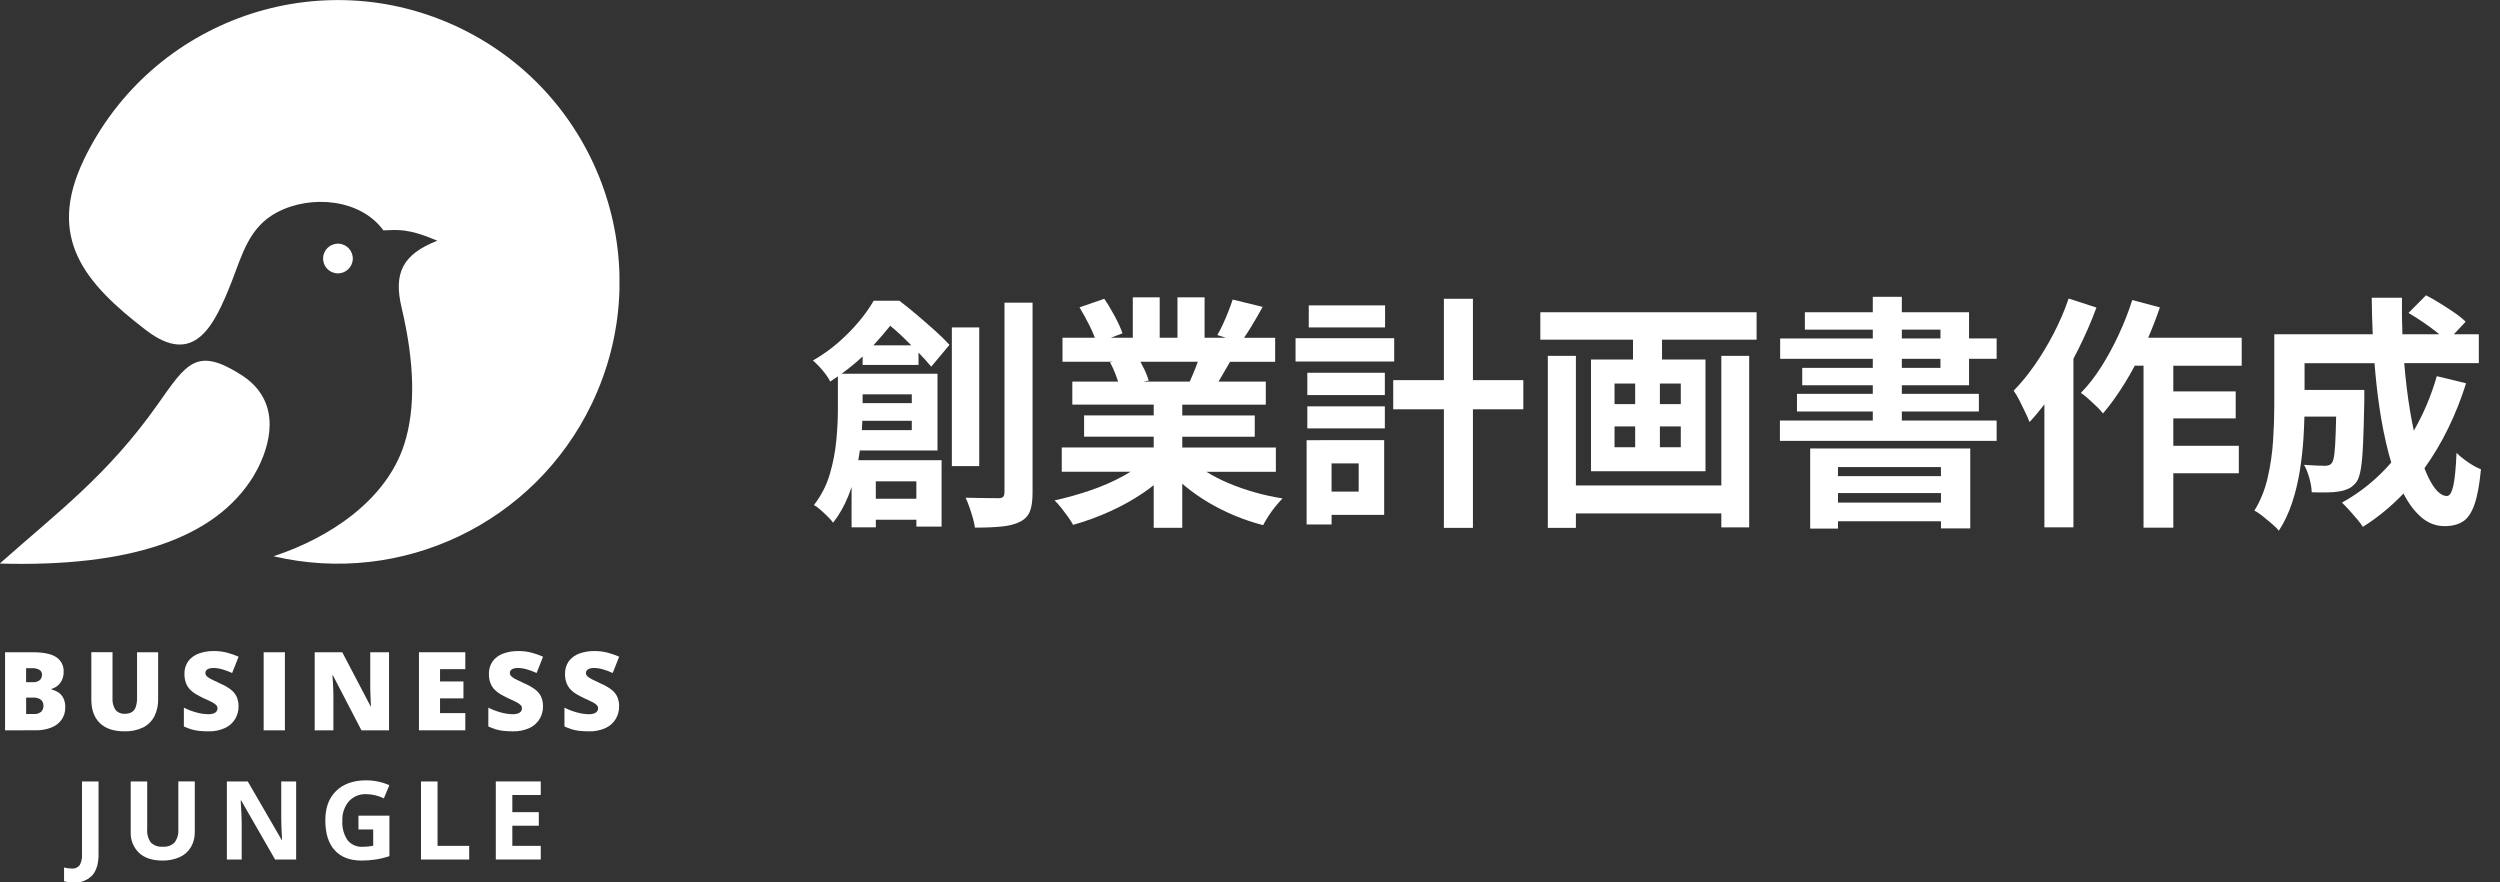 <?xml version="1.0" encoding="UTF-8"?>
<svg id="_レイヤー_1" xmlns="http://www.w3.org/2000/svg" xmlns:xlink="http://www.w3.org/1999/xlink" version="1.1" viewBox="0 0 783.68 276.63">
  <rect x="0" y="0" width="783.68" height="276.63" fill="#333333" stroke="none"/>
  <!-- Generator: Adobe Illustrator 29.6.0, SVG Export Plug-In . SVG Version: 2.1.1 Build 207)  -->
  <defs>
    <style>
      .st0 {
        fill: none;
      }

      .st1 {
        fill-rule: evenodd;
      }

      .st1, .st2 {
        fill: #fff;
      }

      .st3 {
        clip-path: url(#clippath);
      }
    </style>
    <clipPath id="clippath">
      <rect class="st0" width="194.18" height="176.97"/>
    </clipPath>
  </defs>
  <g>
    <path class="st2" d="M314.86,154.33c0,.67-.14,1.14-.41,1.42-.28.28-.74.42-1.39.42-.75,0-2.11-.01-4.06-.04-1.96-.02-4.06-.06-6.32-.11.4.82.8,1.8,1.2,2.96.4,1.15.76,2.29,1.09,3.42.33,1.12.54,2.12.64,3,3.31,0,6.12-.12,8.43-.35,2.31-.23,4.21-.73,5.72-1.5,1.45-.72,2.47-1.77,3.05-3.15.58-1.38.87-3.38.87-5.99v-59.53h-8.8v59.45Z"/>
    <rect class="st2" x="298.38" y="102.64" width="8.58" height="43.47"/>
    <path class="st2" d="M287.93,114.4v-3.87c1.59,1.65,2.92,3.12,3.99,4.41l5.72-6.84c-1.2-1.33-2.71-2.8-4.51-4.42s-3.69-3.25-5.64-4.92c-1.96-1.66-3.81-3.16-5.57-4.49h-8.05c-1.2,2.1-2.72,4.25-4.55,6.45-1.83,2.2-3.95,4.37-6.36,6.49-2.41,2.13-5.12,4.06-8.13,5.8.55.46,1.19,1.08,1.92,1.84.73.77,1.42,1.59,2.07,2.46.65.87,1.13,1.64,1.43,2.3.83-.54,1.62-1.09,2.41-1.64v10.32c0,2.97-.16,6.21-.49,9.72-.33,3.51-1,7.03-2.03,10.56-1.03,3.53-2.7,6.79-5,9.75.6.31,1.29.81,2.07,1.5.78.69,1.54,1.41,2.29,2.15.75.74,1.3,1.37,1.66,1.88,1.91-2.46,3.47-5.2,4.7-8.22.4-.98.75-1.97,1.09-2.97v12.65h7.6v-2.38h12.71v2.15h7.9v-20.81h-26.11c.18-1.03.35-2.06.49-3.07h24.34v-24.04h-30.07c2.42-1.76,4.62-3.57,6.6-5.42v2.66h17.53ZM287.25,150.88v5.45h-12.71v-5.45h12.71ZM270.17,134.83c.07-1,.11-1.97.15-2.92h15.5v2.92h-15.65ZM285.82,123.61v2.77h-15.42v-2.77h15.42ZM279.06,102.13c1.12.9,2.28,1.91,3.48,3.05,1.08,1.03,2.12,2.05,3.14,3.07h-11.89c1.96-2.14,3.71-4.18,5.26-6.12Z"/>
    <path class="st2" d="M385.09,151.46c-2.51-1.07-4.81-2.26-6.92-3.57h21.78v-7.6h-29.34v-3.38h22.72v-6.68h-22.72v-3.38h26.18v-7.22h-14.82c.34-.57.69-1.16,1.05-1.8.81-1.42,1.67-2.9,2.56-4.42h14.14v-7.53h-9.74c.72-1.06,1.48-2.24,2.29-3.57,1.2-1.97,2.38-4.01,3.54-6.11l-9.4-2.3c-.35,1.08-.79,2.29-1.32,3.65-.53,1.36-1.09,2.69-1.69,3.99-.6,1.31-1.2,2.47-1.81,3.49l2.7.84h-6.69v-12.67h-8.5v12.67h-5.57v-12.67h-8.43v12.67h-6.89l3.66-1.38c-.5-1.48-1.3-3.26-2.41-5.34-1.1-2.07-2.21-3.9-3.31-5.49l-7.75,2.69c1.05,1.74,2.11,3.66,3.16,5.76.69,1.38,1.23,2.63,1.64,3.76h-10.14v7.53h15.82l-.93.15c.6,1.08,1.18,2.33,1.73,3.76.33.85.6,1.61.82,2.3h-14.36v7.22h25.51v3.38h-21.82v6.68h21.82v3.38h-28.82v7.6h21.57c-.71.44-1.46.88-2.24,1.31-3.16,1.74-6.61,3.25-10.34,4.53-3.74,1.28-7.49,2.33-11.25,3.15.65.61,1.34,1.38,2.07,2.3.73.92,1.43,1.86,2.11,2.8.68.95,1.22,1.8,1.62,2.57,3.86-1.08,7.7-2.47,11.51-4.19,3.81-1.72,7.38-3.71,10.72-5.99,1.07-.73,2.08-1.49,3.05-2.26v13.36h8.95v-13.83c.3.26.59.52.9.78,2.31,1.89,4.76,3.61,7.37,5.15,2.61,1.54,5.35,2.91,8.24,4.11,2.88,1.2,5.83,2.19,8.84,2.96.45-.87,1.02-1.83,1.69-2.88.68-1.05,1.4-2.05,2.18-3,.78-.95,1.52-1.78,2.22-2.5-2.96-.46-5.88-1.1-8.76-1.92-2.89-.82-5.62-1.78-8.2-2.88ZM358.69,115.74c-.39-.84-.78-1.61-1.18-2.34h17.98c-.2.56-.42,1.13-.65,1.73-.65,1.64-1.29,3.14-1.89,4.49h-14.6l1.75-.31c-.3-1.02-.77-2.21-1.39-3.57Z"/>
    <rect class="st2" x="410.26" y="95.73" width="23.92" height="6.91"/>
    <rect class="st2" x="406.12" y="106.02" width="30.92" height="7.3"/>
    <path class="st2" d="M413.95,137.98h-4.36v26.42h7.83v-3h16.48v-23.43h-19.94ZM425.91,145.27v8.83h-8.5v-8.83h8.5Z"/>
    <polygon class="st2" points="461.72 93.66 452.62 93.66 452.62 119.16 436.74 119.16 436.74 128.3 452.62 128.3 452.62 165.47 461.72 165.47 461.72 128.3 477.52 128.3 477.52 119.16 461.72 119.16 461.72 93.66"/>
    <rect class="st2" x="409.81" y="116.85" width="24.3" height="6.99"/>
    <rect class="st2" x="409.81" y="127.38" width="24.3" height="6.91"/>
    <polygon class="st2" points="539.59 152.18 494 152.18 494 111.55 485.2 111.55 485.2 165.47 494 165.47 494 160.94 539.59 160.94 539.59 165.32 548.32 165.32 548.32 111.55 539.59 111.55 539.59 152.18"/>
    <path class="st2" d="M482.86,106.48h29.04v6.22h-13.17v35.02h35.89v-35.02h-13.62v-6.22h29.64v-8.6h-67.79v8.6ZM506.11,120.23h6.47v6.45h-6.47v-6.45ZM506.11,133.67h6.47v6.53h-6.47v-6.53ZM526.88,140.2h-6.55v-6.53h6.55v6.53ZM526.88,126.68h-6.55v-6.45h6.55v6.45Z"/>
    <path class="st2" d="M617.24,97.88h-21.07v-4.84h-9.1v4.84h-21.29v5.45h21.29v2.77h-29.04v6.38h29.04v2.84h-22.12v5.45h22.12v2.69h-23.77v5.53h23.77v2.84h-29.12v6.37h67.94v-6.37h-29.72v-2.84h24.15v-5.53h-24.15v-2.69h21.07v-8.3h8.65v-6.38h-8.65v-8.22ZM596.17,103.33h12.11v2.77h-12.11v-2.77ZM608.28,115.32h-12.11v-2.84h12.11v2.84Z"/>
    <path class="st2" d="M567.43,165.7h8.73v-2.3h32.28v2.23h9.18v-25.04h-50.18v25.12ZM576.16,157.56v-3h32.28v3h-32.28ZM608.43,146.42v2.84h-32.28v-2.84h32.28Z"/>
    <path class="st2" d="M677.05,96.35l-8.65-2.3c-1.15,3.64-2.57,7.26-4.25,10.87-1.68,3.61-3.51,6.98-5.49,10.1-1.98,3.12-4.1,5.84-6.36,8.14.7.46,1.49,1.09,2.37,1.88.88.79,1.74,1.6,2.6,2.42.85.82,1.5,1.54,1.96,2.15,2.31-2.71,4.56-5.85,6.77-9.41,1.11-1.79,2.18-3.64,3.2-5.57h2.74v50.77h9.33v-17.05h20.54v-8.6h-20.54v-8.6h19.56v-8.45h-19.56v-8.06h21.44v-8.76h-29.32c1.36-3.16,2.59-6.33,3.67-9.52Z"/>
    <path class="st2" d="M657.19,96.42l-8.73-2.84c-1.25,3.69-2.8,7.3-4.63,10.83-1.83,3.53-3.81,6.84-5.94,9.91-2.13,3.07-4.35,5.79-6.66,8.14.55.77,1.15,1.79,1.81,3.07.65,1.28,1.27,2.53,1.84,3.76.58,1.23,1.02,2.23,1.32,3,1.58-1.67,3.13-3.53,4.66-5.53v38.55h9.1v-52.87c.51-.95,1.01-1.92,1.5-2.9,2.21-4.4,4.11-8.78,5.72-13.13Z"/>
    <path class="st2" d="M773.77,144.96c-1.43-.97-2.67-1.97-3.72-3-.2,4.81-.54,8.27-1.02,10.37-.48,2.1-1.14,3.15-1.99,3.15-1.5,0-2.98-1.13-4.44-3.38-.92-1.42-1.79-3.2-2.61-5.33.04-.06.08-.11.12-.16,5.47-7.65,9.78-16.48,12.94-26.46l-9.18-2.23c-1.79,6.21-4.21,11.9-7.21,17.09-.42-1.97-.82-4.04-1.18-6.23-.78-4.66-1.38-9.65-1.82-14.94h23.38v-9.06h-7.83l3.69-3.92c-.9-.92-2.07-1.87-3.5-2.84-1.43-.97-2.92-1.95-4.48-2.92-1.56-.97-3.04-1.82-4.44-2.53l-5.49,5.53c1.4.82,2.88,1.75,4.44,2.8,1.55,1.05,3.01,2.11,4.36,3.19.3.24.58.47.85.69h-11.55c-.15-3.77-.2-7.58-.14-11.44h-9.48c.03,3.84.14,7.66.31,11.44h-30.86v22.58c0,3.33-.13,6.94-.38,10.83-.25,3.89-.82,7.75-1.69,11.56-.88,3.82-2.27,7.26-4.18,10.33.7.31,1.54.86,2.52,1.65.98.79,1.96,1.6,2.93,2.42.98.82,1.72,1.56,2.22,2.23,1.71-2.61,3.1-5.56,4.18-8.83,1.08-3.28,1.89-6.69,2.45-10.25.55-3.56.93-7.04,1.13-10.45.13-2.2.21-4.28.26-6.26h9.95c-.04,1.87-.08,3.53-.13,4.95-.1,3-.24,5.22-.41,6.68-.18,1.46-.44,2.42-.79,2.88-.25.36-.56.6-.94.73-.38.13-.82.19-1.32.19-.6,0-1.49-.03-2.67-.08-1.18-.05-2.44-.13-3.8-.23.65,1.13,1.2,2.51,1.66,4.15.45,1.64.7,3.12.75,4.46,1.81.05,3.47.07,5,.04,1.53-.02,2.8-.14,3.8-.34,1.1-.2,2.07-.51,2.9-.92.83-.41,1.62-1.1,2.37-2.07.55-.77.99-2.11,1.32-4.03s.56-4.61.71-8.06c.15-3.46.28-7.9.38-13.33v-3.38h-18.73v-8.37h21.93c.37,4.68.86,9.21,1.5,13.59.78,5.33,1.77,10.27,2.97,14.82.25.94.51,1.83.78,2.72-4.42,5.11-9.56,9.31-15.45,12.57.65.61,1.4,1.39,2.26,2.34.85.95,1.68,1.89,2.48,2.84.8.95,1.4,1.75,1.81,2.42,4.63-2.92,8.87-6.4,12.73-10.45,1.61,3.12,3.45,5.59,5.52,7.38,2.18,1.89,4.63,2.84,7.34,2.84,2.36,0,4.29-.49,5.79-1.46,1.5-.97,2.71-2.75,3.61-5.34.9-2.58,1.58-6.26,2.03-11.02-1.2-.46-2.52-1.18-3.95-2.15Z"/>
  </g>
  <g>
    <g class="st3">
      <path class="st1" d="M49.39,126.82c-15.68,22.24-31.66,33.99-49.46,49.84,41.04,1.15,67.53-7.95,79.47-27.3.46-.8.93-1.65,1.4-2.5,5.16-10.15,6.26-22.15-5.29-29.42-13.99-8.84-17.04-3.47-26.12,9.38ZM105.73,85.69c2.57.12,4.74-1.87,4.86-4.44s-1.87-4.74-4.44-4.86-4.74,1.87-4.86,4.44c-.13,2.56,1.85,4.74,4.41,4.86h.03ZM26.3,50.01C47.49,6.07,100.29-12.38,144.23,8.81c43.94,21.19,62.39,73.98,41.2,117.92-17.97,37.27-59.4,57.07-99.69,47.64,17.46-5.71,35.38-17.54,41-35.17,3.55-11.12,3.27-25.38-.85-42.78-2.54-10.7.17-16.65,11.2-20.96-9.38-4.02-12.55-3.38-16.91-3.25-7.1-9.81-22.66-11.29-33.31-5.66-8.92,4.69-10.95,13.4-14.37,22.06-5.37,13.48-11.54,26.59-26.84,14.8-19.1-14.67-31.19-28.83-19.35-53.39h0Z"/>
    </g>
    <path class="st2" d="M1.59,204.46h8.55c3.53,0,6.05.53,7.55,1.58,1.49,1.01,2.35,2.72,2.26,4.52.03.94-.17,1.88-.58,2.73-.34.7-.84,1.3-1.45,1.77-.54.41-1.15.72-1.8.89v.16c.7.18,1.37.46,2,.83.7.42,1.27,1.02,1.66,1.73.49.95.73,2.02.67,3.09.04,1.37-.36,2.72-1.14,3.84-.81,1.12-1.93,1.98-3.22,2.47-1.58.61-3.27.9-4.97.86H1.59v-24.47ZM8.19,213.85h2c.83.08,1.66-.16,2.31-.67.44-.44.68-1.04.67-1.66.03-.61-.26-1.19-.77-1.53-.72-.4-1.54-.59-2.36-.53h-1.86v4.39h0ZM8.19,218.68v5.14h2.33c.87.09,1.75-.17,2.42-.73.46-.51.71-1.18.69-1.88,0-.43-.1-.85-.3-1.23-.23-.41-.58-.74-1-.94-.61-.27-1.27-.39-1.94-.36h-2.2Z"/>
    <path class="st2" d="M49.57,204.46v14.73c.05,1.85-.36,3.68-1.17,5.34-.78,1.51-2.01,2.73-3.52,3.5-1.83.87-3.85,1.29-5.87,1.22-3.37,0-5.95-.86-7.72-2.59-1.77-1.73-2.66-4.17-2.66-7.33v-14.88h6.64v14.36c-.11,1.33.23,2.66.97,3.77.72.81,1.78,1.25,2.86,1.17.76.03,1.52-.14,2.2-.5.6-.38,1.04-.95,1.25-1.63.3-.92.43-1.88.41-2.84v-14.32h6.61,0Z"/>
    <path class="st2" d="M74.78,221.49c0,1.33-.34,2.63-1,3.78-.73,1.25-1.82,2.26-3.13,2.89-1.7.79-3.57,1.17-5.45,1.09-.99,0-1.97-.05-2.95-.16-.79-.08-1.58-.25-2.34-.48-.77-.24-1.53-.54-2.27-.89v-5.89c1.28.65,2.63,1.16,4.02,1.53,1.2.33,2.43.51,3.67.53.55.02,1.09-.06,1.61-.24.37-.12.7-.34.94-.64.2-.28.3-.61.3-.95,0-.41-.16-.8-.45-1.08-.42-.38-.89-.7-1.41-.94-.65-.32-1.5-.72-2.56-1.2-.9-.43-1.72-.86-2.45-1.3-.7-.42-1.33-.93-1.88-1.53-.52-.6-.92-1.29-1.19-2.03-.3-.87-.44-1.79-.42-2.72-.05-1.41.36-2.79,1.16-3.95.82-1.1,1.95-1.94,3.25-2.41,1.54-.57,3.17-.84,4.81-.81,1.46-.02,2.91.17,4.31.55,1.18.32,2.32.73,3.44,1.22l-2.02,5.11c-1-.47-2.04-.86-3.11-1.16-.91-.27-1.86-.41-2.81-.42-.48,0-.96.06-1.41.22-.32.1-.6.3-.81.56-.17.23-.26.51-.25.8,0,.38.16.75.44,1.02.45.4.95.73,1.5.98.7.34,1.64.8,2.84,1.36,1.08.46,2.1,1.04,3.05,1.73.81.58,1.47,1.34,1.92,2.22.46,1,.68,2.1.65,3.2h0Z"/>
    <path class="st2" d="M82.65,228.93v-24.47h6.66v24.47s-6.66,0-6.66,0Z"/>
    <path class="st2" d="M121.96,228.93h-8.66l-8.94-17.23h-.16c.05.52.1,1.15.14,1.89s.09,1.48.12,2.25.05,1.45.05,2.06v11.03h-5.86v-24.47h8.64l8.91,17h.09c-.03-.53-.06-1.15-.09-1.86s-.06-1.43-.09-2.16-.05-1.37-.05-1.92v-11.06h5.89v24.47h.01Z"/>
    <path class="st2" d="M145.86,228.93h-14.53v-24.47h14.53v5.3h-7.92v3.86h7.34v5.3h-7.34v4.62h7.92v5.38h0Z"/>
    <path class="st2" d="M170.22,221.49c0,1.33-.34,2.63-1,3.78-.73,1.25-1.82,2.26-3.13,2.89-1.7.79-3.57,1.17-5.45,1.09-.99,0-1.97-.05-2.95-.16-.79-.08-1.58-.25-2.34-.48-.77-.24-1.53-.54-2.27-.89v-5.89c1.28.65,2.63,1.16,4.02,1.53,1.2.33,2.43.51,3.67.53.55.02,1.09-.06,1.61-.24.37-.12.7-.34.94-.64.2-.28.3-.61.3-.95,0-.41-.16-.8-.45-1.08-.42-.38-.89-.7-1.41-.94-.65-.32-1.5-.72-2.56-1.2-.9-.43-1.72-.86-2.45-1.3-.7-.42-1.33-.93-1.88-1.53-.52-.6-.92-1.29-1.19-2.03-.3-.87-.44-1.79-.42-2.72-.05-1.41.36-2.79,1.16-3.95.82-1.1,1.95-1.94,3.25-2.41,1.54-.57,3.17-.84,4.81-.81,1.46-.02,2.91.17,4.31.55,1.18.32,2.32.73,3.44,1.22l-2.02,5.11c-1-.47-2.04-.86-3.11-1.16-.91-.27-1.86-.41-2.81-.42-.48,0-.96.06-1.41.22-.32.1-.6.3-.81.56-.17.23-.26.51-.25.8,0,.38.16.75.44,1.02.45.4.95.73,1.5.98.7.34,1.64.8,2.84,1.36,1.08.46,2.1,1.04,3.05,1.73.81.58,1.47,1.34,1.92,2.22.46,1,.68,2.1.65,3.2h0Z"/>
    <path class="st2" d="M194.08,221.49c0,1.33-.34,2.63-1,3.78-.73,1.25-1.82,2.26-3.13,2.89-1.7.79-3.57,1.17-5.45,1.09-.99,0-1.97-.05-2.95-.16-.79-.08-1.58-.25-2.34-.48-.77-.24-1.53-.54-2.27-.89v-5.89c1.28.65,2.63,1.16,4.02,1.53,1.2.33,2.43.51,3.67.53.55.02,1.09-.06,1.61-.24.37-.12.7-.34.94-.64.2-.28.3-.61.3-.95,0-.41-.16-.8-.45-1.08-.42-.38-.89-.7-1.41-.94-.65-.32-1.5-.72-2.56-1.2-.9-.43-1.72-.86-2.45-1.3-.7-.42-1.33-.93-1.88-1.53-.52-.6-.92-1.29-1.19-2.03-.3-.87-.44-1.79-.42-2.72-.05-1.41.36-2.79,1.16-3.95.82-1.1,1.95-1.94,3.25-2.41,1.54-.57,3.17-.84,4.81-.81,1.46-.02,2.91.17,4.31.55,1.18.32,2.32.73,3.44,1.22l-2.02,5.11c-1-.47-2.04-.86-3.11-1.16-.91-.27-1.86-.41-2.81-.42-.48,0-.96.06-1.41.22-.32.1-.6.3-.81.56-.17.23-.26.51-.25.8,0,.38.16.75.44,1.02.45.4.95.73,1.5.98.7.34,1.64.8,2.84,1.36,1.08.46,2.1,1.04,3.05,1.73.81.58,1.47,1.34,1.92,2.22.46,1,.68,2.1.65,3.2h0Z"/>
    <path class="st2" d="M23.14,276.63c-1.03.02-2.06-.11-3.06-.38v-4.31c.8.21,1.63.32,2.45.33.94.09,1.86-.31,2.44-1.06.56-1.01.82-2.17.73-3.33v-22.92h5.19v22.89c0,2.86-.65,5.04-1.95,6.53-1.5,1.58-3.63,2.4-5.8,2.25Z"/>
    <path class="st2" d="M61.06,244.96v15.83c.04,1.67-.38,3.32-1.22,4.77-.82,1.37-2.04,2.46-3.5,3.12-1.71.75-3.56,1.12-5.42,1.08-3.15,0-5.6-.8-7.34-2.41-1.79-1.73-2.74-4.14-2.61-6.62v-15.77h5.17v14.98c-.12,1.48.28,2.95,1.14,4.16,1,.97,2.38,1.45,3.77,1.31,1.37.13,2.72-.36,3.69-1.33.87-1.21,1.28-2.7,1.16-4.19v-14.94h5.17,0Z"/>
    <path class="st2" d="M92.84,269.43h-6.61l-10.64-18.52h-.14c.21,3.27.31,5.61.31,7v11.52h-4.64v-24.47h6.55l10.62,18.33h.12c-.17-3.18-.25-5.43-.25-6.75v-11.58h4.67v24.47h0Z"/>
    <path class="st2" d="M112.37,255.68h9.7v12.7c-1.45.48-2.94.84-4.45,1.07-1.41.21-2.83.31-4.25.31-3.7,0-6.52-1.08-8.47-3.25-1.95-2.17-2.92-5.28-2.92-9.34s1.13-7.02,3.39-9.23c2.26-2.21,5.4-3.32,9.41-3.33,2.5,0,4.97.52,7.27,1.52l-1.72,4.14c-1.73-.87-3.64-1.32-5.58-1.33-2.05-.08-4.03.75-5.41,2.27-1.41,1.69-2.13,3.86-2.02,6.06-.14,2.15.43,4.3,1.62,6.09,1.15,1.42,2.92,2.2,4.75,2.09,1.11,0,2.21-.11,3.3-.33v-5.11h-4.62v-4.33h0Z"/>
    <path class="st2" d="M131.97,269.43v-24.47h5.19v20.19h9.92v4.28h-15.11Z"/>
    <path class="st2" d="M169.51,269.43h-14.09v-24.47h14.09v4.25h-8.91v5.38h8.3v4.25h-8.3v6.31h8.91v4.28Z"/>
  </g>
</svg>